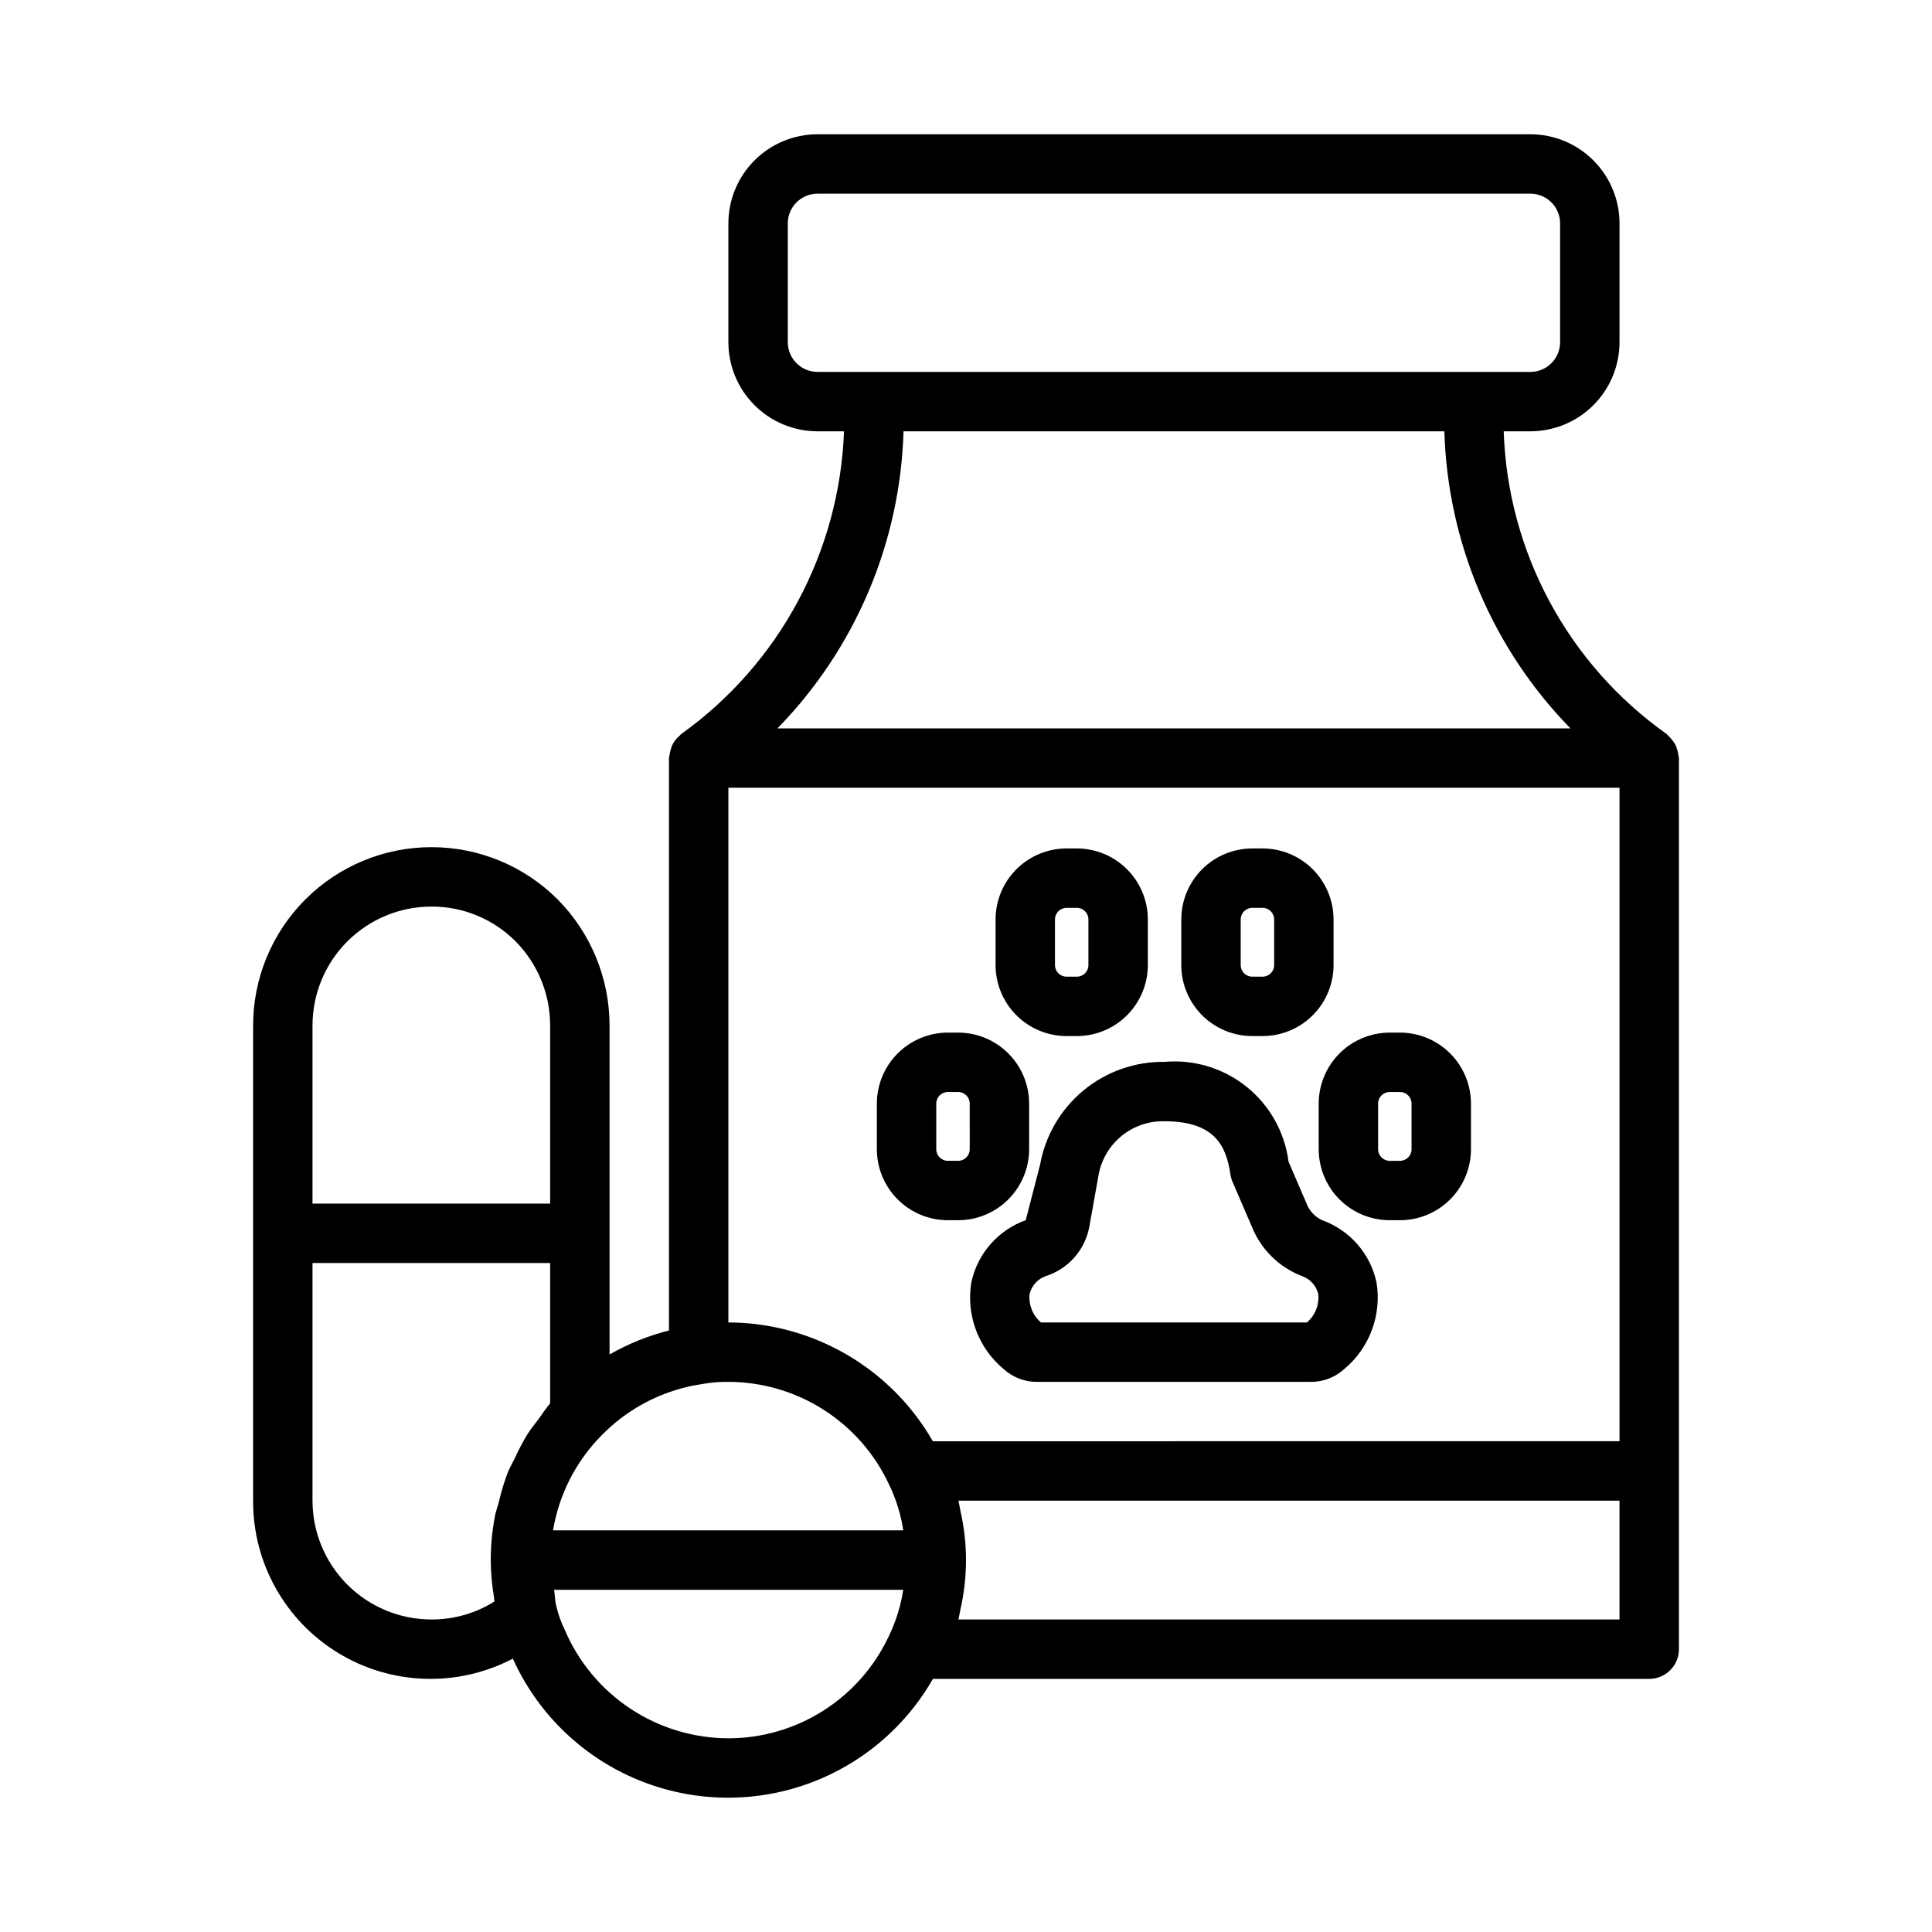 <?xml version="1.0" encoding="UTF-8"?>
<!-- Uploaded to: ICON Repo, www.svgrepo.com, Generator: ICON Repo Mixer Tools -->
<svg fill="#000000" width="800px" height="800px" version="1.1" viewBox="144 144 512 512" xmlns="http://www.w3.org/2000/svg">
 <g>
  <path d="m588.5 342.76c-0.121-0.48-0.285-0.945-0.496-1.391-0.516-0.891-1.156-1.695-1.906-2.398-0.145-0.121-0.219-0.297-0.375-0.41l0.004-0.004c-26.172-18.516-42.172-48.215-43.23-80.258h7.074c6.262-0.004 12.266-2.496 16.691-6.922 4.43-4.43 6.918-10.43 6.926-16.691v-31.488c-0.008-6.262-2.496-12.266-6.926-16.691-4.426-4.43-10.43-6.918-16.691-6.926h-188.93c-6.258 0.008-12.262 2.496-16.691 6.926-4.426 4.426-6.918 10.43-6.922 16.691v31.488c0.004 6.262 2.496 12.262 6.922 16.691 4.43 4.426 10.434 6.918 16.691 6.922h7.031c-1.191 31.996-17.137 61.637-43.184 80.258-0.156 0.113-0.23 0.289-0.375 0.41v0.004c-1.195 0.961-2.039 2.293-2.402 3.789-0.156 0.508-0.262 1.031-0.312 1.562-0.016 0.199-0.117 0.367-0.117 0.57v151.71c-5.516 1.379-10.812 3.516-15.742 6.352v-87.215c-0.02-12.523-4.977-24.535-13.801-33.426-8.867-8.844-20.883-13.812-33.41-13.805-12.527 0.004-24.539 4.984-33.398 13.84-8.859 8.855-13.844 20.863-13.855 33.391v125.95c-0.078 16.492 8.492 31.816 22.582 40.387 14.094 8.57 31.641 9.129 46.25 1.477 6.348 14.09 17.688 25.332 31.832 31.555 14.145 6.227 30.094 6.996 44.773 2.16 14.676-4.836 27.047-14.934 34.719-28.348h189.83c2.09 0.004 4.09-0.828 5.566-2.305 1.477-1.477 2.309-3.477 2.305-5.566v-236.16c0-0.203-0.102-0.371-0.117-0.57h0.004c-0.051-0.531-0.156-1.055-0.316-1.562zm-285.15 181.7c6.297-6.477 14.332-10.992 23.141-13.008 0.742-0.184 1.496-0.328 2.258-0.43l1.867-0.324c2.117-0.359 4.266-0.523 6.414-0.492 8.949 0.016 17.707 2.582 25.25 7.398 7.539 4.82 13.555 11.688 17.328 19.801 1.867 3.84 3.137 7.941 3.773 12.16h-92.82c1.578-9.484 6.043-18.254 12.789-25.105zm87.867 1.488c-11.145-19.418-31.797-31.422-54.188-31.488v-141.7h236.16v173.18zm-38.445-291.26v-31.488c0.008-4.348 3.527-7.867 7.871-7.875h188.93c4.348 0.008 7.867 3.527 7.871 7.875v31.488c-0.004 4.344-3.523 7.863-7.871 7.871h-188.93c-4.344-0.008-7.863-3.527-7.871-7.871zm30.672 23.613h143.33c0.852 29.504 12.777 57.605 33.402 78.723h-210.14c20.625-21.117 32.551-49.219 33.406-78.723zm-125.14 125.95c8.363-0.039 16.398 3.273 22.305 9.195 5.879 5.93 9.18 13.941 9.184 22.293v47.23l-62.844 0.004-0.133 0.023v-47.258c0.012-8.348 3.332-16.352 9.234-22.254 5.902-5.902 13.906-9.223 22.254-9.234zm0 188.93c-8.348-0.012-16.352-3.332-22.254-9.234-5.902-5.902-9.223-13.906-9.234-22.254v-63.004l0.133 0.027h62.844v37.191c-1.164 1.316-2.047 2.801-3.09 4.195-0.98 1.309-2.031 2.562-2.898 3.934-1.23 2.035-2.34 4.137-3.328 6.297-0.66 1.371-1.438 2.68-1.996 4.094v0.004c-0.91 2.453-1.664 4.961-2.254 7.512-0.316 1.246-0.789 2.438-1.031 3.707v-0.004c-0.754 3.887-1.137 7.832-1.145 11.789 0.023 3.316 0.316 6.625 0.871 9.895 0.059 0.355 0.031 0.727 0.094 1.082l0.004 0.004c-5.008 3.144-10.805 4.797-16.715 4.766zm78.719 31.488h0.004c-9.242-0.027-18.27-2.758-25.973-7.859s-13.742-12.348-17.371-20.848c-1.008-2.051-1.773-4.211-2.281-6.441-0.371-1.344-0.316-2.82-0.559-4.211h92.527c-0.66 4.312-1.973 8.5-3.887 12.422-3.797 8.051-9.801 14.859-17.32 19.629-7.516 4.769-16.234 7.305-25.137 7.309zm236.16-31.488h-175.18c0.094-0.352 0.121-0.723 0.207-1.074 0.129-0.527 0.199-1.074 0.312-1.609 1.961-8.551 1.969-17.434 0.027-25.988-0.125-0.59-0.203-1.188-0.344-1.766-0.086-0.344-0.113-0.707-0.203-1.047l175.18-0.004z"/>
  <path d="m494.37 467.36c-1.945-0.906-3.449-2.547-4.184-4.566l-4.703-10.918v0.004c-1-7.805-4.977-14.918-11.102-19.855-6.129-4.934-13.926-7.309-21.762-6.621-7.848-0.102-15.473 2.59-21.516 7.594-6.043 5-10.113 11.988-11.48 19.711l-3.797 14.652c-7.336 2.633-12.789 8.875-14.414 16.5-1.418 8.617 1.832 17.344 8.539 22.938 2.418 2.215 5.586 3.434 8.863 3.414h72.57c3.281 0.02 6.445-1.199 8.867-3.414 6.707-5.594 9.957-14.32 8.539-22.938-1.625-7.629-7.082-13.867-14.422-16.5zm-4.027 27.105h-70.48c-2.172-1.855-3.301-4.656-3.019-7.5 0.527-2.242 2.172-4.055 4.348-4.797 2.863-0.922 5.426-2.586 7.434-4.82 2.008-2.238 3.387-4.969 3.992-7.91l2.543-14.191c0.762-4.043 2.938-7.68 6.137-10.266 3.199-2.582 7.211-3.941 11.324-3.836 13.516 0 16.375 6.781 17.457 14.098v0.004c0.098 0.676 0.289 1.34 0.562 1.969l5.09 11.809-0.004-0.004c2.402 6.031 7.203 10.789 13.254 13.133 2.191 0.742 3.848 2.559 4.383 4.812 0.281 2.844-0.848 5.644-3.019 7.5z"/>
  <path d="m416.73 448.57v-12.117c-0.008-4.984-1.992-9.766-5.519-13.289-3.527-3.527-8.305-5.508-13.293-5.516h-2.731 0.004c-4.988 0.008-9.766 1.988-13.293 5.516-3.527 3.523-5.512 8.305-5.519 13.289v12.117c0.008 4.984 1.992 9.766 5.519 13.289 3.523 3.523 8.305 5.508 13.293 5.512h2.731-0.004c4.988-0.004 9.766-1.988 13.293-5.512s5.512-8.305 5.519-13.289zm-15.742 0c-0.004 1.691-1.379 3.059-3.07 3.059h-2.731 0.004c-1.691 0-3.066-1.367-3.07-3.059v-12.117c0.004-1.691 1.379-3.062 3.07-3.059h2.731-0.004c1.691-0.004 3.066 1.367 3.066 3.059z"/>
  <path d="m515.01 417.65h-2.731c-4.984 0.008-9.766 1.988-13.293 5.516-3.523 3.523-5.508 8.301-5.516 13.289v12.117c0.008 4.984 1.992 9.766 5.516 13.289 3.527 3.523 8.309 5.508 13.293 5.512h2.731c4.984-0.004 9.766-1.988 13.293-5.512 3.527-3.523 5.512-8.305 5.519-13.289v-12.117c-0.008-4.984-1.992-9.766-5.519-13.289-3.527-3.527-8.309-5.508-13.293-5.516zm3.066 30.922c0 1.691-1.375 3.059-3.066 3.059h-2.731c-1.691 0-3.062-1.367-3.066-3.059v-12.117c0.004-1.691 1.375-3.062 3.066-3.059h2.731c1.691-0.004 3.062 1.367 3.066 3.059z"/>
  <path d="m426.65 418.57h2.731-0.004c4.988-0.004 9.766-1.988 13.293-5.512 3.527-3.527 5.512-8.305 5.519-13.289v-12.117c-0.008-4.984-1.992-9.766-5.519-13.289-3.527-3.527-8.305-5.508-13.293-5.516h-2.731 0.004c-4.988 0.008-9.77 1.988-13.293 5.516-3.527 3.523-5.512 8.305-5.519 13.289v12.117c0.008 4.984 1.992 9.766 5.519 13.289 3.523 3.523 8.305 5.508 13.293 5.512zm-3.07-30.918c0.004-1.691 1.375-3.062 3.066-3.059h2.731c1.691-0.004 3.066 1.367 3.066 3.059v12.117c0 1.691-1.375 3.059-3.066 3.059h-2.731c-1.691 0-3.062-1.367-3.066-3.059z"/>
  <path d="m475.86 418.57h2.738c4.984-0.004 9.766-1.988 13.289-5.512 3.527-3.527 5.512-8.305 5.519-13.289v-12.117c-0.008-4.984-1.992-9.766-5.519-13.289-3.523-3.527-8.305-5.508-13.293-5.516h-2.738 0.004c-4.984 0.008-9.766 1.988-13.289 5.516-3.527 3.523-5.508 8.305-5.516 13.289v12.117c0.008 4.984 1.988 9.762 5.516 13.289 3.523 3.523 8.305 5.508 13.289 5.512zm-3.059-30.918c0-1.688 1.367-3.059 3.059-3.059h2.738-0.004c1.695-0.004 3.066 1.367 3.07 3.059v12.117c-0.004 1.691-1.375 3.059-3.07 3.059h-2.738 0.004c-1.691-0.004-3.059-1.371-3.059-3.059z"/>
 </g>
</svg>